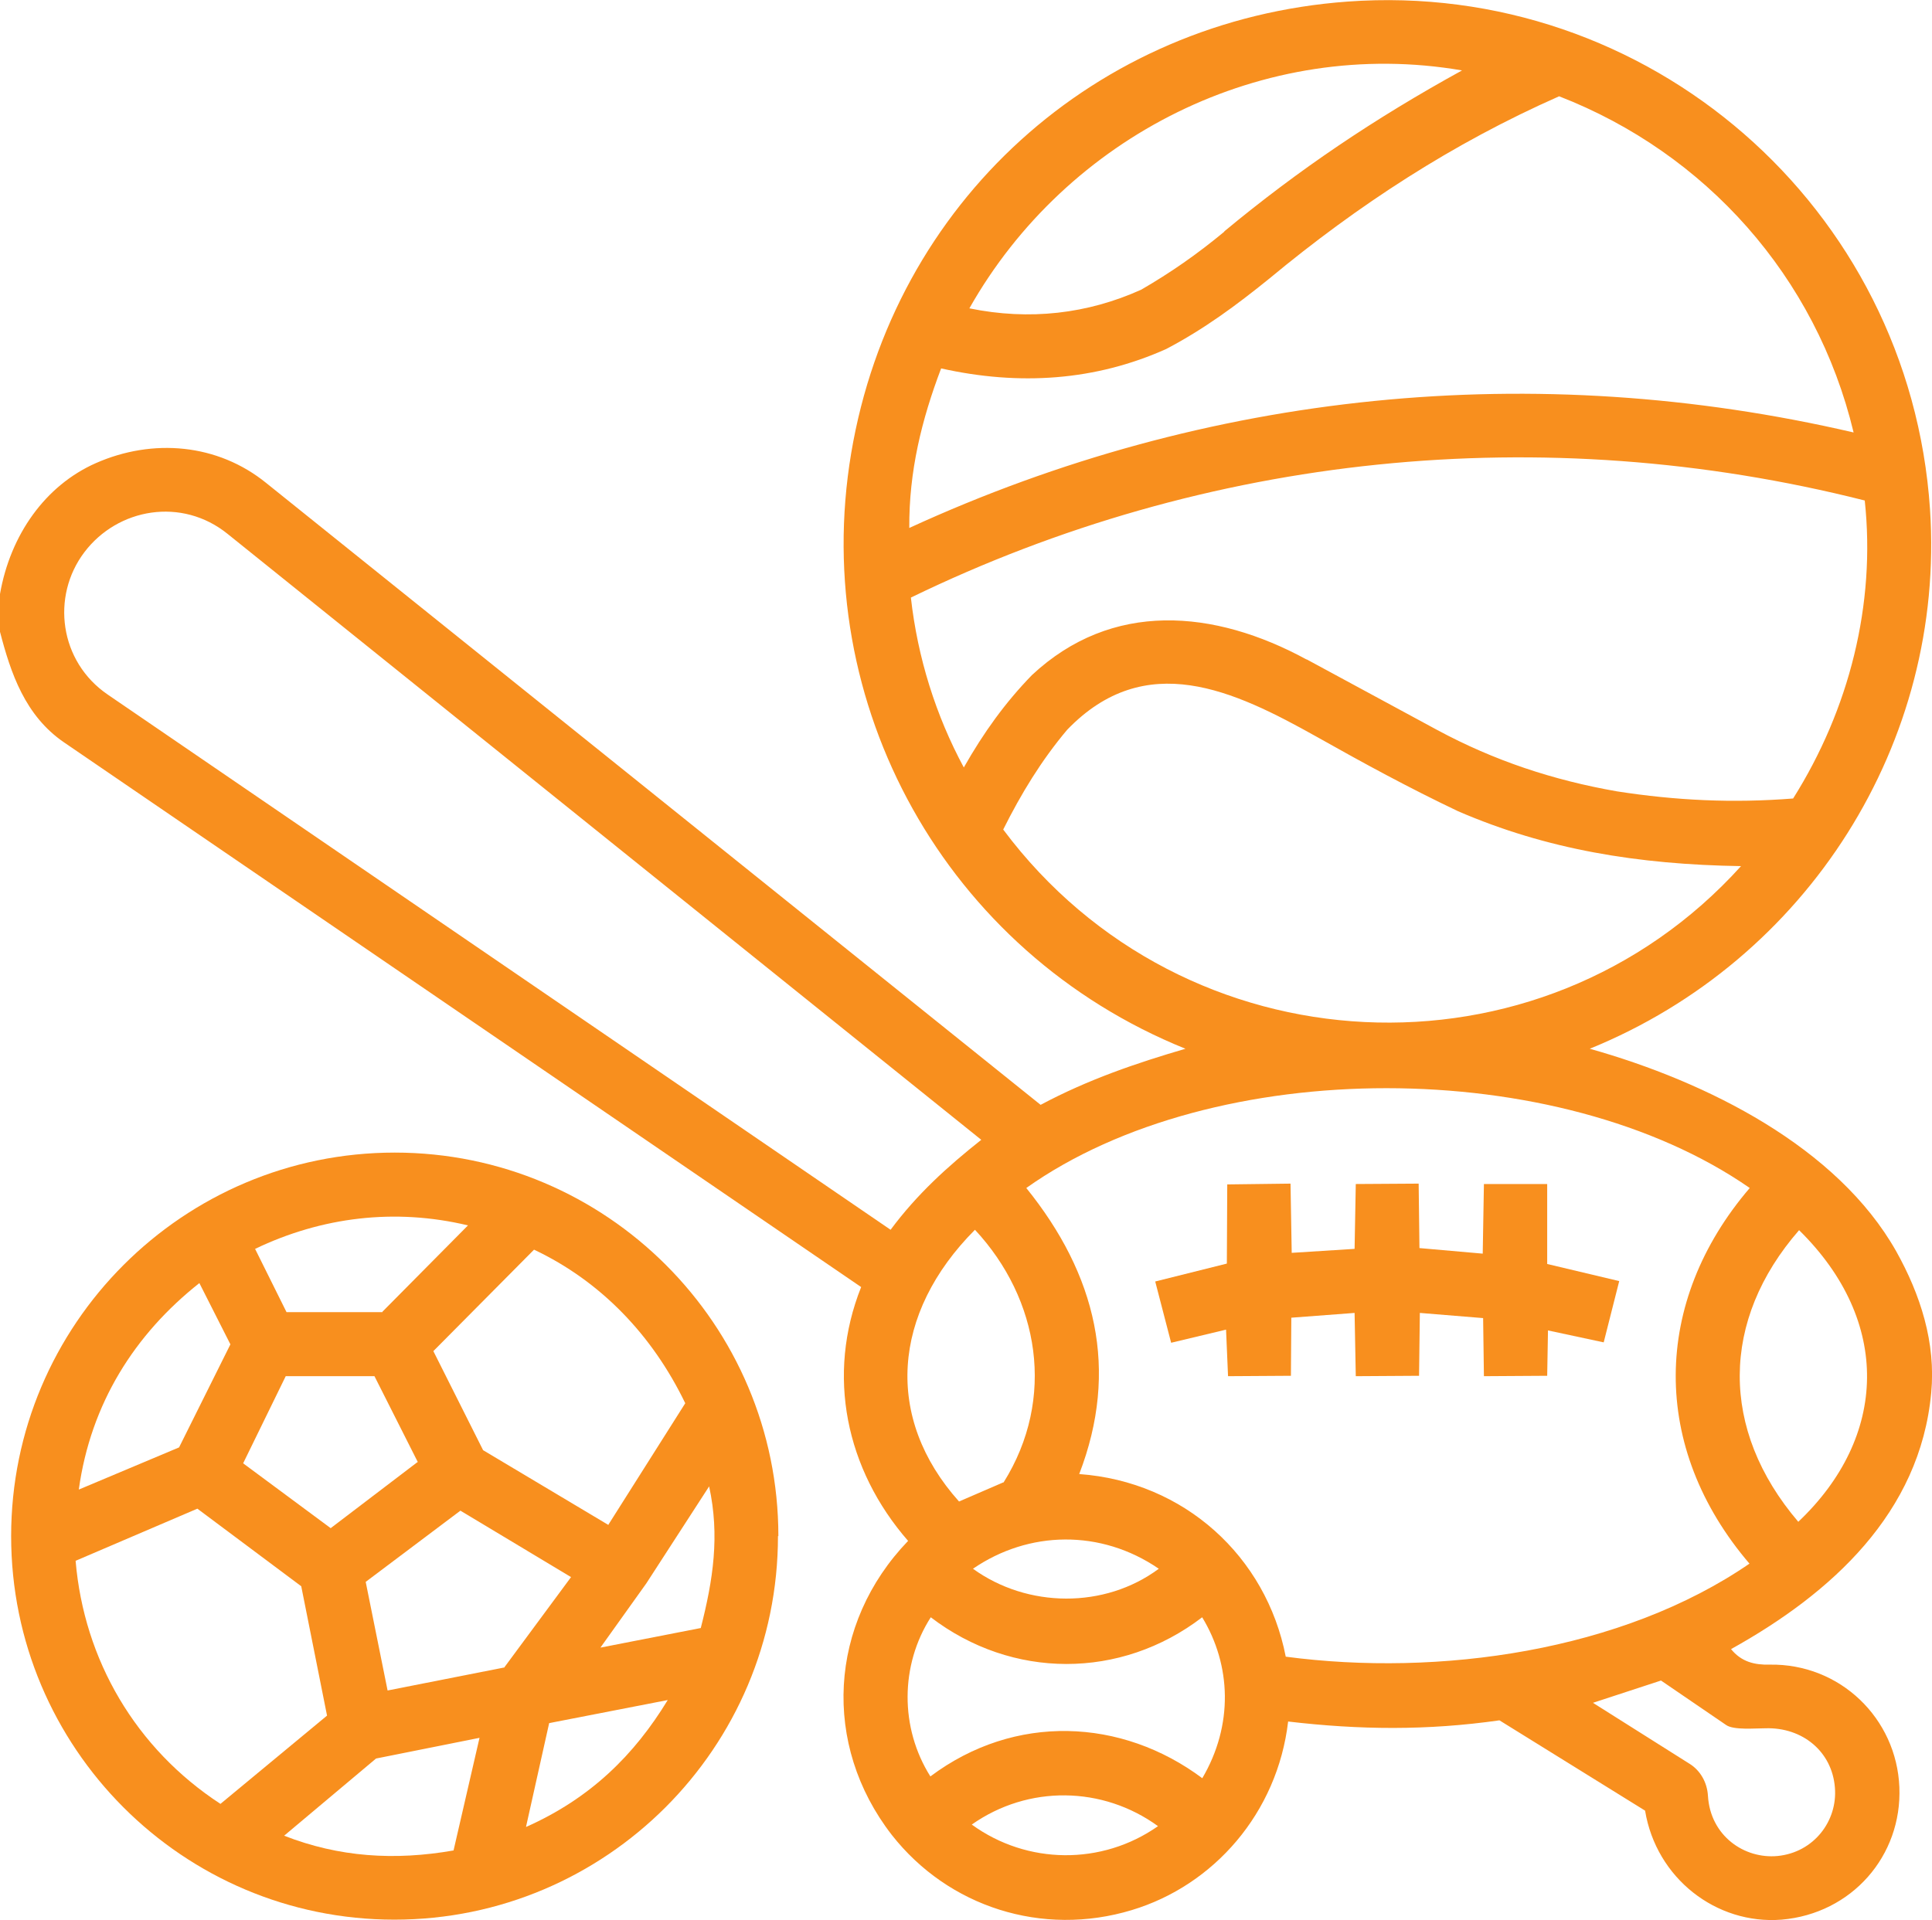 <?xml version="1.0" encoding="UTF-8"?>
<svg id="Layer_2" data-name="Layer 2" xmlns="http://www.w3.org/2000/svg" viewBox="0 0 48.55 48.26">
  <defs>
    <style>
      .cls-1 {
        fill: #f88f1e;
      }
    </style>
  </defs>
  <g id="Layer_1-2" data-name="Layer 1">
    <path class="cls-1" d="M0,15.88v-.95c.26-1.49,1.14-2.73,2.41-3.29,1.43-.63,3.06-.49,4.28.5l19.46,15.63c1.2-.64,2.41-1.05,3.64-1.41-6.02-2.43-9.46-8.66-8.4-14.97S27.54.5,33.86.04c7.55-.55,14.13,5.15,14.64,12.76.39,5.86-3.07,11.33-8.55,13.56,2.95.83,6.22,2.47,7.7,5.09.61,1.09,1,2.3.88,3.56-.28,3.02-2.51,5.04-5.03,6.44.26.32.59.4.97.39,1.77-.03,3.19,1.35,3.26,3.08s-1.2,3.18-2.96,3.33c-1.64.13-3.15-1.04-3.43-2.74l-3.66-2.27c-1.82.26-3.52.24-5.31.03-.27,2.3-1.87,4.12-3.93,4.74-2.25.68-4.61-.08-6.03-1.89-1.76-2.27-1.59-5.31.41-7.39-1.57-1.8-2.06-4.17-1.18-6.38L1.61,18.66c-.98-.67-1.34-1.74-1.61-2.78ZM30.76,5.82c1.88-1.56,3.78-2.84,5.98-4.05-4.99-.86-9.94,1.66-12.38,5.98,1.51.31,2.97.14,4.32-.47.74-.43,1.39-.88,2.09-1.46ZM23.65,9.26c-.49,1.29-.81,2.59-.8,4.01,7.51-3.45,15.73-4.26,23.73-2.4-.94-3.92-3.72-7.02-7.4-8.45-2.67,1.18-5.05,2.73-7.28,4.58-.84.68-1.64,1.27-2.59,1.77-1.78.8-3.69.93-5.66.49ZM32.83,16.57l3.29,1.78c1.43.77,2.91,1.26,4.51,1.54,1.48.23,2.9.3,4.43.18,1.41-2.24,2.08-4.88,1.8-7.49-8.1-2.05-16.54-1.17-23.97,2.44.17,1.52.63,2.97,1.33,4.27.5-.88,1.04-1.63,1.71-2.32,2.01-1.88,4.58-1.66,6.91-.39ZM24.66,28.65L5.72,13.42c-1.15-.93-2.76-.65-3.6.46s-.63,2.75.59,3.58l19.67,13.45c.66-.89,1.43-1.59,2.29-2.27ZM43.76,21.77c-2.61-.04-4.9-.42-7.12-1.38-1.24-.59-2.36-1.2-3.55-1.87-2.09-1.17-4.3-2.22-6.27-.18-.65.77-1.16,1.61-1.61,2.51,4.54,6.08,13.49,6.52,18.55.91ZM43.97,39.31c-2.51-2.93-2.45-6.59,0-9.45-4.81-3.34-13.46-3.35-18.18,0,1.76,2.18,2.34,4.57,1.33,7.19,2.64.19,4.7,2.07,5.19,4.59,3.84.51,8.45-.13,11.67-2.35ZM25.22,37.26c1.32-2.11.9-4.61-.72-6.35-2.09,2.1-2.28,4.73-.4,6.83l1.11-.48ZM45.21,30.92c-1.97,2.26-2,5.01-.02,7.33,2.25-2.13,2.35-5.04.02-7.33ZM29.12,39.43c-1.46-1-3.27-.96-4.67,0,1.37.99,3.31,1.01,4.67,0ZM30.21,44.7c.79-1.34.73-2.85,0-4.05-2.05,1.57-4.78,1.56-6.82,0-.77,1.2-.78,2.78-.01,4,2.12-1.59,4.81-1.47,6.84.05ZM42.92,45.14c.06,1,.91,1.59,1.75,1.51.91-.09,1.51-.88,1.44-1.72-.07-.9-.81-1.52-1.75-1.49-.25,0-.79.05-.98-.08l-1.64-1.12-1.71.56,2.44,1.54c.25.16.43.45.45.8ZM29.1,45.9c-1.39-1.01-3.26-1.04-4.68-.04,1.39,1.01,3.27,1.03,4.68.04Z"/>
    <path class="cls-1" d="M19.55,38.61c0,5.32-4.32,9.64-9.64,9.64S.28,43.93.28,38.61s4.32-9.64,9.64-9.64,9.64,4.32,9.64,9.64ZM9.61,32.97l2.15-2.17c-1.84-.44-3.68-.21-5.35.59l.79,1.59h2.41ZM15.29,38.32l1.93-3.05c-.83-1.72-2.13-3.07-3.8-3.86l-2.53,2.55,1.25,2.49,3.15,1.88ZM4.5,36.38l1.29-2.59-.78-1.54c-1.63,1.29-2.73,3.03-3.03,5.19l2.52-1.06ZM10.5,36.75l-1.09-2.16h-2.23s-1.07,2.19-1.07,2.19l2.2,1.63,2.18-1.66ZM15.1,41.41l2.51-.49c.31-1.21.48-2.32.21-3.56l-1.58,2.44-1.15,1.61ZM8.22,43.13l-.65-3.26-2.61-1.95-3.06,1.31c.21,2.49,1.51,4.72,3.64,6.11l2.68-2.22ZM12.68,41.9l1.67-2.26-2.78-1.67-2.38,1.79.55,2.73,2.94-.58ZM13.22,45.92c1.62-.72,2.72-1.81,3.56-3.19l-2.98.58-.58,2.6ZM11.4,46.5l.65-2.82-2.6.52-2.31,1.94c1.38.54,2.78.63,4.26.37Z"/>
    <polygon class="cls-1" points="38.88 34.58 37.29 34.59 37.27 33.13 35.68 33 35.66 34.58 34.07 34.59 34.04 33 32.45 33.12 32.44 34.58 30.86 34.59 30.81 33.42 29.43 33.75 29.03 32.21 30.83 31.76 30.84 29.77 32.43 29.75 32.46 31.49 34.04 31.39 34.07 29.76 35.65 29.75 35.67 31.37 37.26 31.51 37.29 29.76 38.88 29.76 38.88 31.77 40.69 32.2 40.3 33.74 38.9 33.44 38.88 34.58"/>
  </g>
</svg>